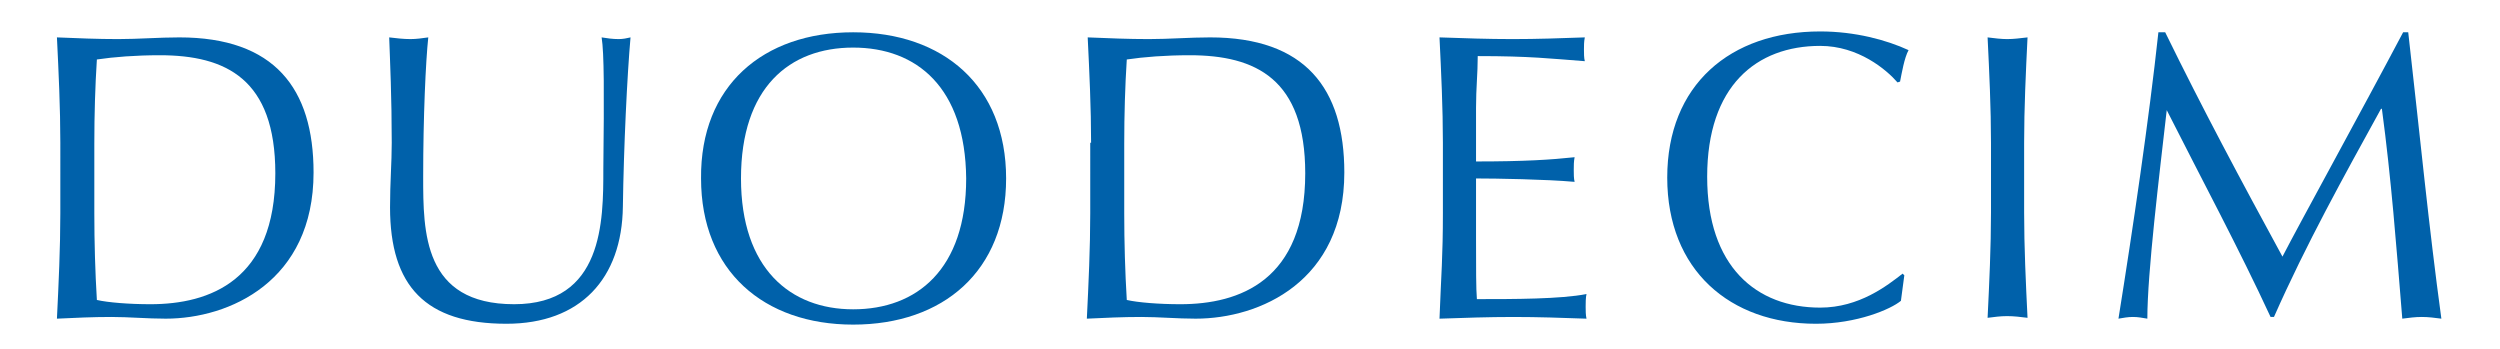 <?xml version="1.0" encoding="utf-8"?>
<!-- Generator: Adobe Illustrator 19.0.1, SVG Export Plug-In . SVG Version: 6.00 Build 0)  -->
<!DOCTYPE svg PUBLIC "-//W3C//DTD SVG 1.1//EN" "http://www.w3.org/Graphics/SVG/1.1/DTD/svg11.dtd">
<svg version="1.1" id="Layer_1" xmlns="http://www.w3.org/2000/svg" xmlns:xlink="http://www.w3.org/1999/xlink" x="0px" y="0px"
	 viewBox="0 0 294.2 41.1" enable-background="new 0 0 294.2 41.1" xml:space="preserve">
<g>
	<path fill="#0061AA" d="M7.1,16.8c0-4.1-0.2-8.3-0.4-12.4c2.4,0.1,4.8,0.2,7.2,0.2c2.4,0,4.8-0.2,7.2-0.2c11.2,0,15.8,6,15.8,15.9
		c0,12.8-9.9,17.2-17.4,17.2c-2.2,0-4.3-0.2-6.4-0.2c-2.2,0-4.3,0.1-6.4,0.2c0.2-4.1,0.4-8.3,0.4-12.4V16.8z M11.1,25.1
		c0,3.4,0.1,6.9,0.3,10.2c1.3,0.3,3.8,0.5,6.3,0.5c7,0,14.7-2.8,14.7-15.4c0-11.1-5.8-13.9-13.6-13.9c-2.8,0-5.4,0.2-7.4,0.5
		c-0.2,3.1-0.3,6.5-0.3,9.9V25.1z"/>
	<path fill="#0061AA" d="M70.8,4.4c0.6,0.1,1.3,0.2,2,0.2c0.5,0,1-0.1,1.4-0.2c-0.4,4.5-0.8,12.9-0.9,19.9
		c-0.1,8.5-5,13.8-13.7,13.8c-9.5,0-13.7-4.4-13.7-13.7c0-3,0.2-5.2,0.2-7.6c0-5.3-0.2-9.6-0.3-12.4c0.8,0.1,1.7,0.2,2.5,0.2
		c0.7,0,1.4-0.1,2.1-0.2c-0.3,2.8-0.6,9.3-0.6,16.4c0,6.5,0,15,10.7,15c10.5,0,10.5-9.8,10.5-15.9C71.1,10.9,71.1,6.3,70.8,4.4"/>
	<path fill="#0061AA" d="M100.4,3.8c10.6,0,18,6.3,18,17.2c0,10.9-7.4,17.2-18,17.2c-10.5,0-17.9-6.3-17.9-17.2
		C82.4,10.1,89.8,3.8,100.4,3.8 M100.4,5.6c-7.5,0-13.2,4.7-13.2,15.4c0,10.6,5.8,15.4,13.2,15.4c7.5,0,13.3-4.7,13.3-15.4
		C113.6,10.3,107.9,5.6,100.4,5.6"/>
	<path fill="#0061AA" d="M128.4,16.8c0-4.1-0.2-8.3-0.4-12.4c2.4,0.1,4.8,0.2,7.2,0.2c2.4,0,4.8-0.2,7.2-0.2
		c11.2,0,15.8,6,15.8,15.9c0,12.8-9.9,17.2-17.5,17.2c-2.2,0-4.3-0.2-6.4-0.2c-2.2,0-4.3,0.1-6.4,0.2c0.2-4.1,0.4-8.3,0.4-12.4V16.8
		z M132.3,25.1c0,3.4,0.1,6.9,0.3,10.2c1.3,0.3,3.8,0.5,6.3,0.5c7,0,14.7-2.8,14.7-15.4c0-11.1-5.8-13.9-13.6-13.9
		c-2.8,0-5.4,0.2-7.4,0.5c-0.2,3.1-0.3,6.5-0.3,9.9V25.1z"/>
	<path fill="#0061AA" d="M169.8,16.8c0-4.1-0.2-8.3-0.4-12.4c2.9,0.1,5.7,0.2,8.6,0.2s5.7-0.1,8.5-0.2c-0.1,0.5-0.1,1-0.1,1.4
		c0,0.5,0,1,0.1,1.4c-4-0.3-6.4-0.6-12.6-0.6c0,2.1-0.2,3.7-0.2,6.1c0,2.5,0,5.1,0,6.3c5.7,0,8.8-0.2,11.6-0.5
		c-0.1,0.5-0.1,1-0.1,1.5c0,0.5,0,1,0.1,1.4c-3.3-0.3-9.3-0.4-11.6-0.4c0,1.1,0,2.3,0,7c0,3.6,0,6,0.1,7.2c4.3,0,9.9,0,12.9-0.6
		c-0.1,0.4-0.1,1.1-0.1,1.5c0,0.4,0,1,0.1,1.4c-2.8-0.1-5.7-0.2-8.6-0.2c-2.9,0-5.8,0.1-8.7,0.2c0.2-5.3,0.4-7.2,0.4-12.5V16.8z"/>
	<path fill="#0061AA" d="M223.7,35.4c-1.2,1-5.2,2.7-10,2.7c-10.1,0-17.5-6.3-17.5-17.2c0-10.9,7.4-17.2,18-17.2
		c4.1,0,7.8,1,10.4,2.2c-0.5,0.9-0.8,2.7-1,3.7l-0.3,0.1c-1.3-1.5-4.6-4.3-9.1-4.3c-7.5,0-13.3,4.7-13.3,15.4
		c0,10.6,5.8,15.4,13.3,15.4c4.6,0,7.9-2.6,9.7-4l0.2,0.2L223.7,35.4z"/>
	<path fill="#0061AA" d="M234.3,16.8c0-4.1-0.2-8.3-0.4-12.4c0.8,0.1,1.6,0.2,2.3,0.2c0.8,0,1.5-0.1,2.4-0.2
		c-0.2,4.1-0.4,8.3-0.4,12.4v8.2c0,4.1,0.2,8.3,0.4,12.4c-0.8-0.1-1.6-0.2-2.4-0.2c-0.8,0-1.5,0.1-2.3,0.2c0.2-4.1,0.4-8.3,0.4-12.4
		V16.8z"/>
	<path fill="#0061AA" d="M254.8,3.8c4.4,9,8.9,17.4,13.8,26.4c1.9-3.7,9.5-17.5,14.2-26.4h0.6c1.4,12.3,2.4,22.7,3.9,33.7
		c-0.8-0.1-1.5-0.2-2.3-0.2c-0.8,0-1.5,0.1-2.3,0.2c-0.7-8.6-1.3-16.5-2.4-24.7h-0.1c-4.4,8-8.8,15.9-12.6,24.5h-0.4
		c-3.7-8-8.1-16.2-12.3-24.5H255c-0.9,7.9-2.3,19.3-2.3,24.7c-0.6-0.1-1.1-0.2-1.7-0.2c-0.6,0-1.1,0.1-1.7,0.2
		C251,26.9,252.9,14,254,3.8H254.8z"/>
</g>
</svg>
